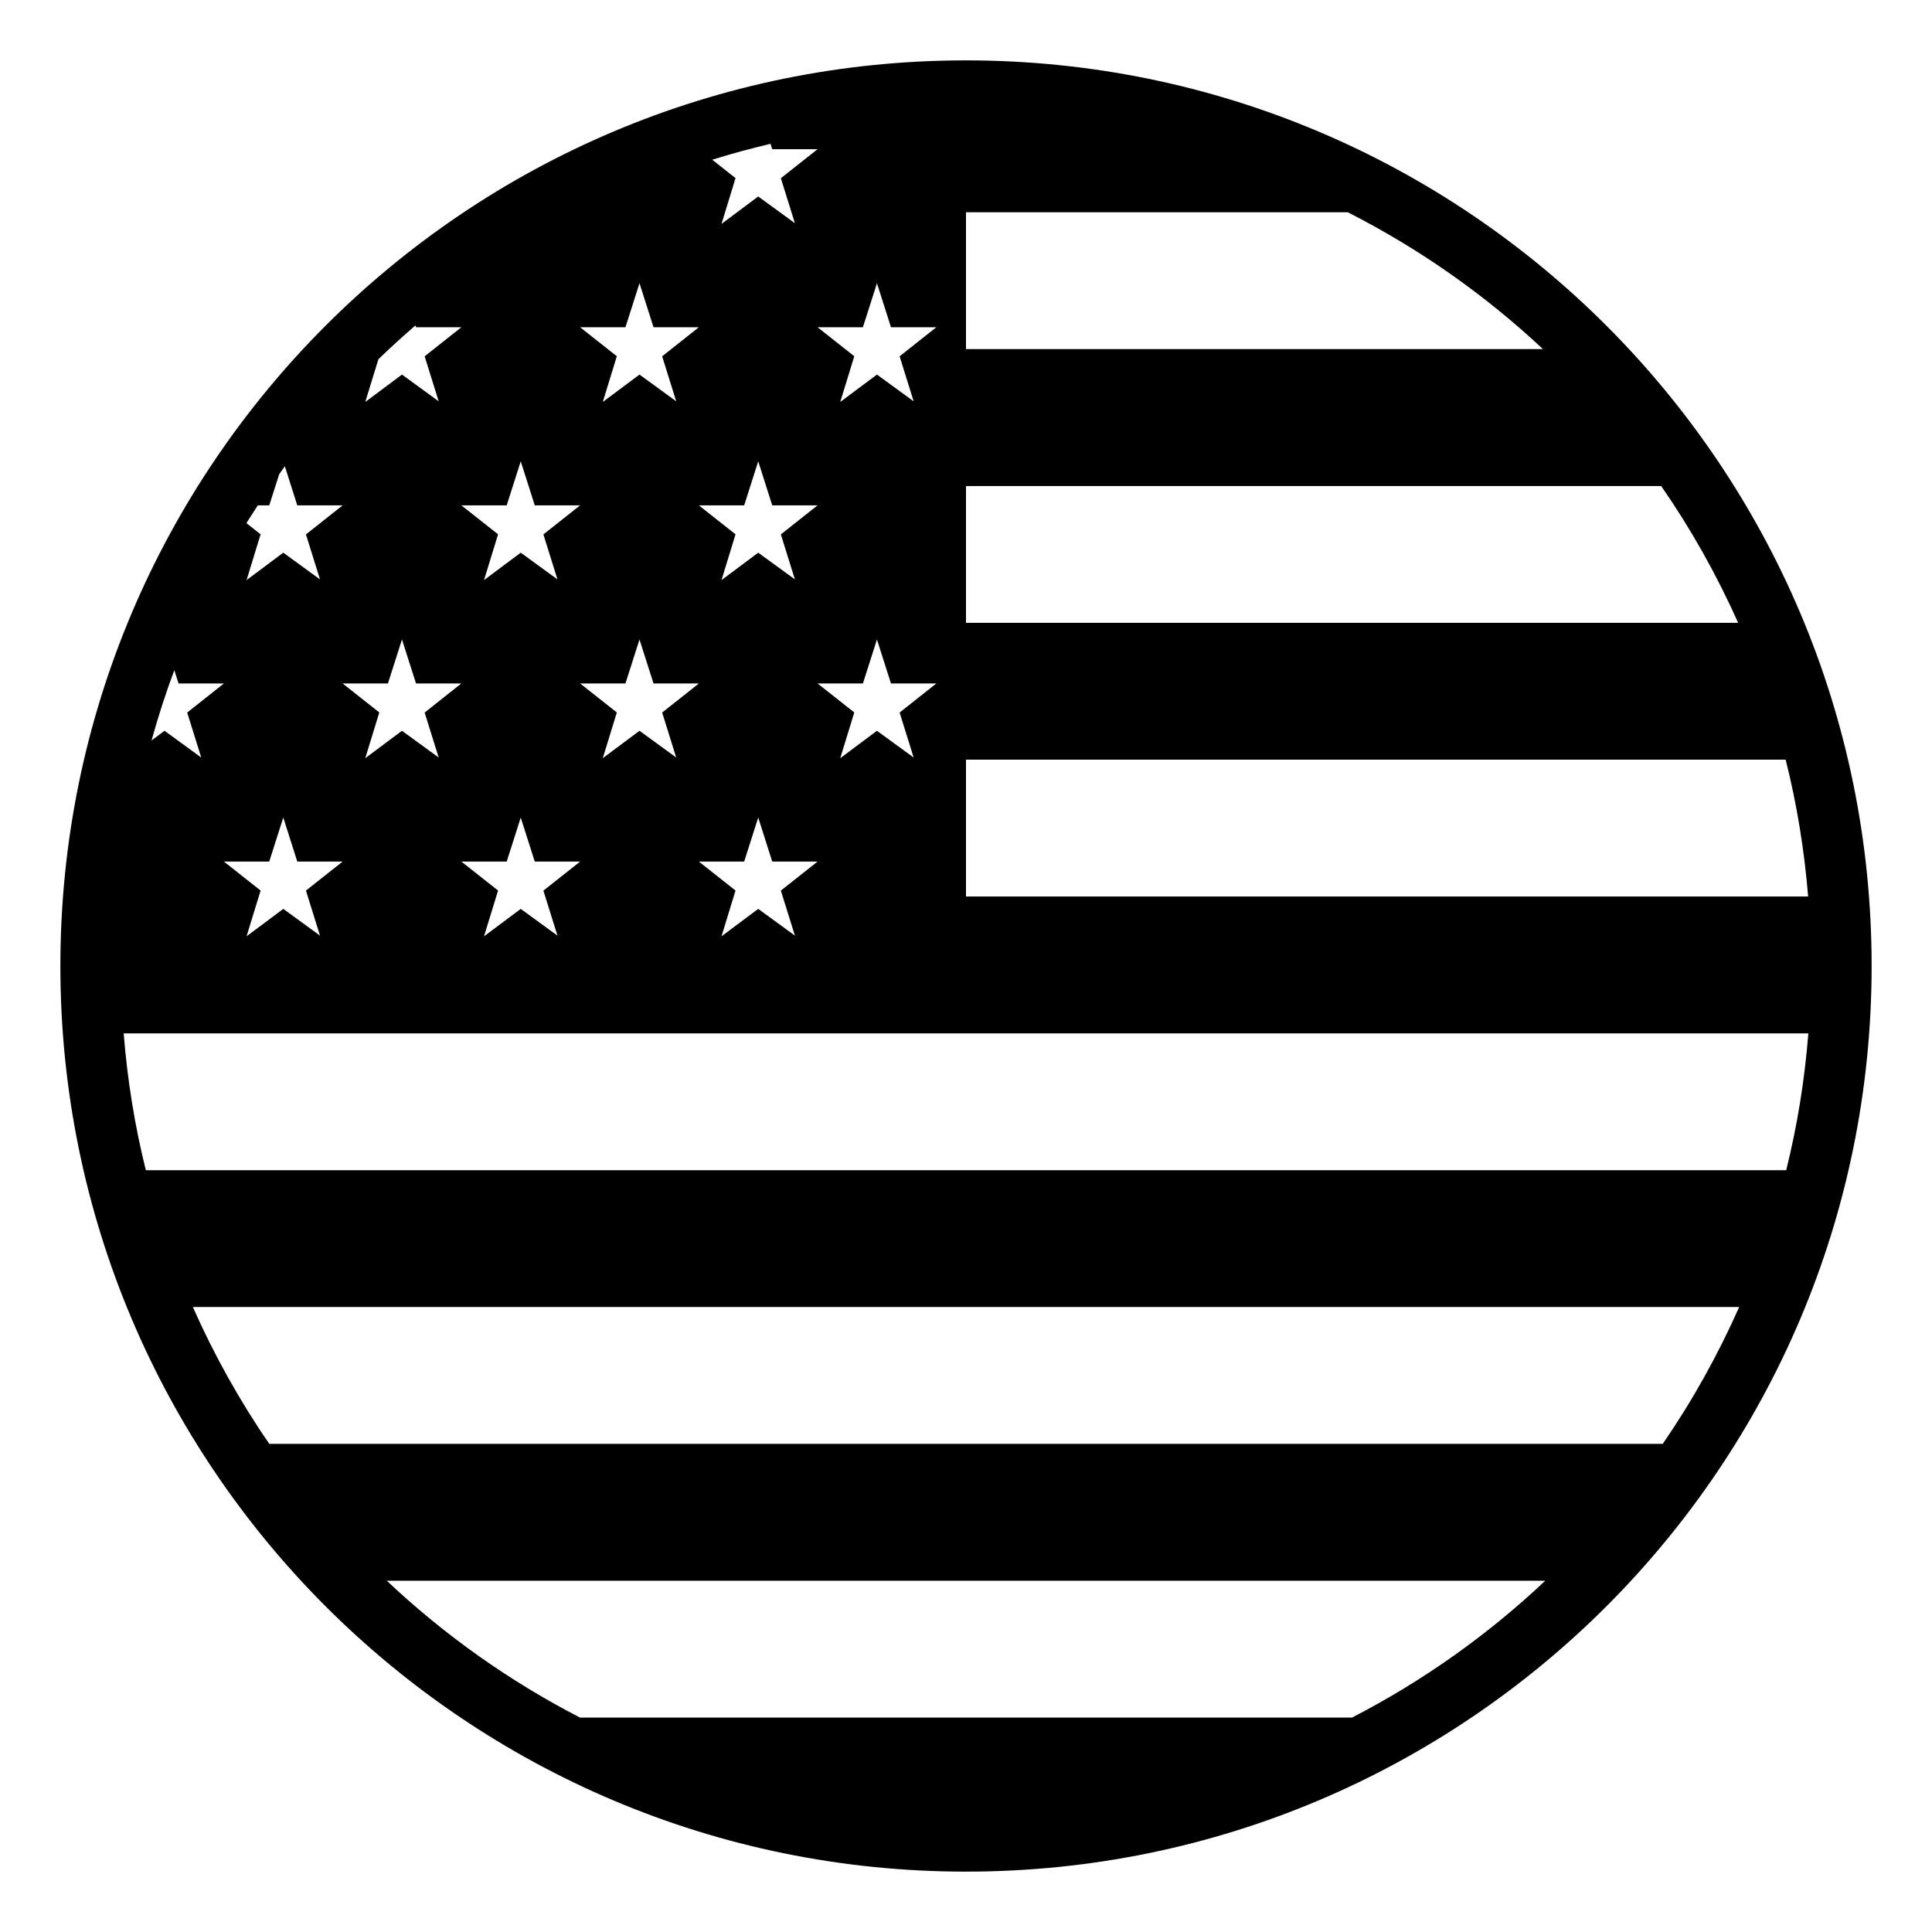 <svg xmlns="http://www.w3.org/2000/svg" viewBox="0 0 64 64" enable-background="new 0 0 64 64"><path d="m32 2c-16.568 0-30 13.432-30 30s13.432 30 30 30 30-13.432 30-30-13.432-30-30-30m-12.788 54.896c-2.345-1.209-4.497-2.738-6.399-4.532h38.375c-1.902 1.794-4.055 3.323-6.399 4.532h-25.577m-10.292-9.067c-.979-1.422-1.825-2.938-2.531-4.532h51.223c-.706 1.594-1.553 3.11-2.531 4.532h-46.161m-4.089-9.064c-.366-1.469-.611-2.983-.734-4.533h55.807c-.123 1.55-.368 3.064-.734 4.533h-54.339m3.71-22.024h.378l.329-1.03c.063-.088.123-.178.188-.265l.412 1.295h1.502l-1.215.962.465 1.49-1.216-.885-1.216.908.465-1.516-.47-.371c.123-.197.251-.392.378-.588m2.059 14.252l-1.216-.885-1.216.908.465-1.516-1.216-.96h1.502l.465-1.458.464 1.458h1.502l-1.215.962.465 1.491m18.45-21.61l.465 1.458h1.502l-1.216.962.465 1.491-1.216-.886-1.216.908.465-1.515-1.216-.961h1.502l.465-1.457m-.465 13.258l.465-1.457.465 1.457h1.502l-1.216.963.465 1.49-1.216-.886-1.216.908.465-1.515-1.216-.961h1.502zm-2.718-4.938l.465 1.49-1.215-.885-1.216.908.464-1.516-1.215-.96h1.502l.465-1.458.464 1.458h1.502l-1.216.963m.465 13.29l-1.215-.885-1.216.908.464-1.516-1.215-.96h1.502l.465-1.458.464 1.458h1.502l-1.216.962.465 1.491m-4.397-19.19l.465 1.491-1.216-.886-1.216.908.465-1.515-1.216-.961h1.502l.465-1.458.465 1.458h1.502l-1.216.963m-1.216 10.838l.465-1.457.465 1.457h1.502l-1.216.963.465 1.49-1.216-.886-1.216.908.465-1.515-1.216-.961h1.502zm-2.718-4.938l.465 1.49-1.216-.885-1.216.908.465-1.516-1.216-.96h1.502l.465-1.458.465 1.458h1.502l-1.216.963m-1.216 10.838l.465-1.458.465 1.458h1.502l-1.216.962.465 1.49-1.216-.885-1.216.908.465-1.516-1.216-.96h1.502zm-2.718-4.937l.465 1.49-1.216-.886-1.216.908.465-1.515-1.216-.961h1.502l.465-1.457.465 1.457h1.502l-1.216.964m17.933 1.561h27.152c.37 1.468.618 2.983.745 4.532h-27.897v-4.532m0-4.533v-4.532h23.029c.984 1.421 1.838 2.938 2.55 4.532h-25.579m0-9.067v-4.533h12.648c2.369 1.204 4.543 2.734 6.465 4.533h-19.113m-6.476-6.801l.057.178h1.502l-1.216.962.465 1.49-1.215-.886-1.216.909.464-1.516-.771-.61c.633-.199 1.279-.372 1.93-.527m-11.743 6.077h1.502l-1.216.962.465 1.491-1.216-.886-1.216.908.435-1.416c.397-.385.807-.758 1.227-1.119l.019.06m-7.866 11.8h1.502l-1.216.963.465 1.49-1.216-.886-.43.321c.22-.791.469-1.568.755-2.33l.14.442"/></svg>